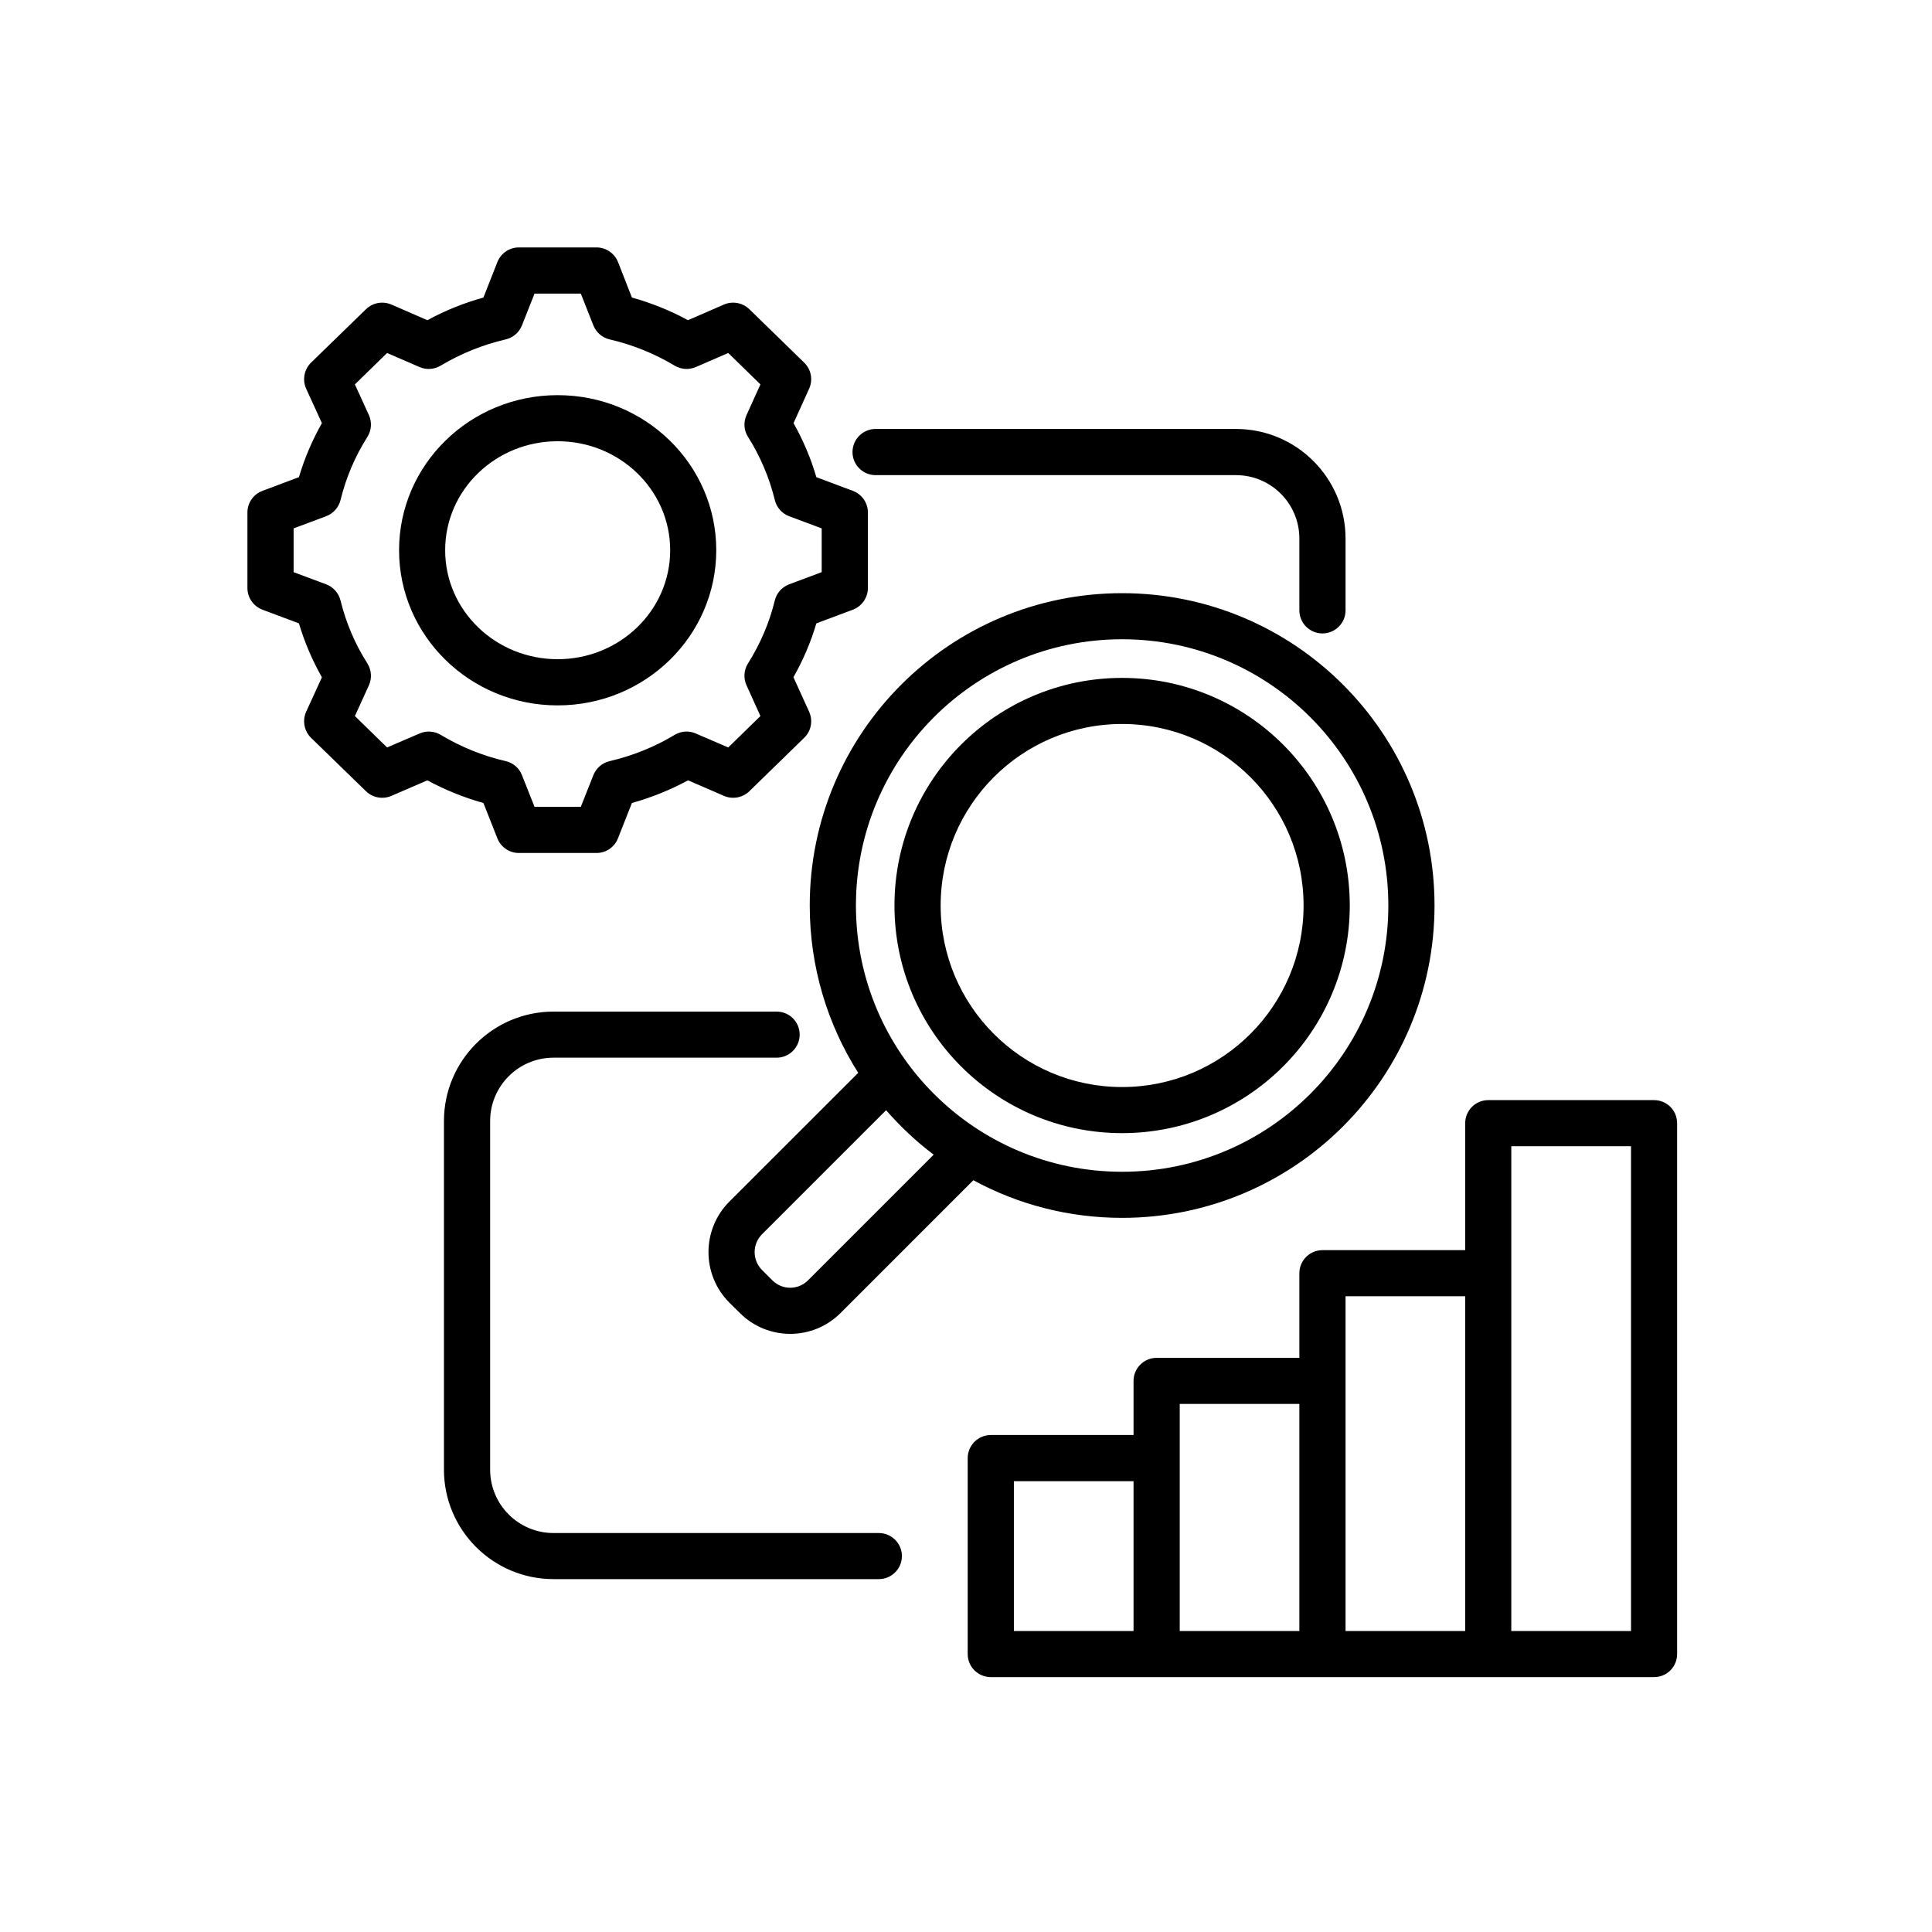 <?xml version="1.0" encoding="UTF-8"?>
<svg xmlns="http://www.w3.org/2000/svg" xmlns:xlink="http://www.w3.org/1999/xlink" width="100" zoomAndPan="magnify" viewBox="0 0 75 75" height="100" preserveAspectRatio="xMidYMid meet" version="1.0">
  <defs>
    <clipPath id="7a558c1218">
      <path d="M 9.605 9.605 L 65.105 9.605 L 65.105 65.105 L 9.605 65.105 Z M 9.605 9.605 " clip-rule="nonzero"></path>
    </clipPath>
  </defs>
  <g clip-path="url(#7a558c1218)">
    <path fill="#000000" d="M 64.211 65.105 L 38.465 65.105 C 37.969 65.105 37.566 64.707 37.566 64.211 L 37.566 56.605 C 37.566 56.109 37.969 55.707 38.465 55.707 L 44.004 55.707 L 44.004 53.605 C 44.004 53.113 44.406 52.711 44.902 52.711 L 50.441 52.711 L 50.441 49.426 C 50.441 48.934 50.844 48.531 51.336 48.531 L 56.879 48.531 L 56.879 43.602 C 56.879 43.105 57.281 42.707 57.773 42.707 L 64.211 42.707 C 64.707 42.707 65.105 43.105 65.105 43.602 L 65.105 64.211 C 65.105 64.707 64.707 65.105 64.211 65.105 Z M 44.004 57.5 L 39.359 57.5 L 39.359 63.316 L 44.004 63.316 Z M 50.441 54.5 L 45.797 54.5 L 45.797 63.316 L 50.441 63.316 Z M 56.879 50.32 L 52.234 50.32 L 52.234 63.316 L 56.879 63.316 Z M 58.668 63.316 L 63.316 63.316 L 63.316 44.496 L 58.668 44.496 Z M 37.785 45.816 L 32.633 50.969 C 31.551 52.051 29.801 52.051 28.719 50.969 L 28.312 50.566 C 27.234 49.484 27.234 47.73 28.312 46.648 L 33.316 41.648 C 32.125 39.77 31.434 37.543 31.434 35.152 C 31.434 28.457 36.863 23.027 43.559 23.027 C 50.258 23.027 55.688 28.457 55.688 35.152 C 55.688 41.852 50.258 47.277 43.559 47.277 C 41.469 47.277 39.504 46.75 37.785 45.816 Z M 34.398 43.098 L 29.582 47.914 C 29.199 48.297 29.199 48.918 29.582 49.301 L 29.984 49.703 C 30.367 50.086 30.984 50.086 31.367 49.703 L 36.246 44.824 C 35.57 44.316 34.953 43.734 34.398 43.098 Z M 43.559 24.816 C 37.852 24.816 33.227 29.445 33.227 35.152 C 33.227 40.863 37.852 45.488 43.559 45.488 C 49.27 45.488 53.895 40.863 53.895 35.152 C 53.895 29.445 49.27 24.816 43.559 24.816 Z M 43.559 26.316 C 48.441 26.316 52.398 30.273 52.398 35.152 C 52.398 40.035 48.441 43.988 43.559 43.988 C 38.68 43.988 34.723 40.035 34.723 35.152 C 34.723 30.273 38.68 26.316 43.559 26.316 Z M 43.559 28.105 C 39.668 28.105 36.516 31.262 36.516 35.152 C 36.516 39.043 39.668 42.199 43.559 42.199 C 47.453 42.199 50.605 39.043 50.605 35.152 C 50.605 31.262 47.453 28.105 43.559 28.105 Z M 24.531 11.551 C 25.289 11.762 26.02 12.055 26.707 12.43 L 28.109 11.82 C 28.441 11.68 28.828 11.75 29.09 12.004 L 31.219 14.078 C 31.492 14.344 31.566 14.746 31.41 15.09 C 31.41 15.09 30.805 16.426 30.805 16.426 C 31.18 17.09 31.477 17.793 31.691 18.523 L 33.109 19.055 C 33.457 19.184 33.691 19.52 33.691 19.891 L 33.691 22.828 C 33.691 23.203 33.457 23.535 33.109 23.668 C 33.109 23.668 31.691 24.199 31.691 24.199 C 31.477 24.926 31.176 25.629 30.801 26.289 L 31.41 27.629 C 31.566 27.973 31.492 28.375 31.219 28.641 L 29.09 30.715 C 28.828 30.969 28.441 31.039 28.109 30.898 C 28.109 30.898 26.711 30.293 26.711 30.293 C 26.02 30.664 25.289 30.961 24.531 31.172 L 23.988 32.547 C 23.855 32.887 23.523 33.113 23.156 33.113 L 20.141 33.113 C 19.773 33.113 19.445 32.887 19.309 32.547 C 19.309 32.547 18.766 31.172 18.766 31.172 C 18.008 30.961 17.277 30.664 16.59 30.293 L 15.188 30.898 C 14.855 31.039 14.469 30.969 14.207 30.715 L 12.074 28.641 C 11.805 28.375 11.73 27.969 11.887 27.625 C 11.887 27.625 12.496 26.293 12.496 26.293 C 12.121 25.629 11.82 24.926 11.605 24.199 L 10.188 23.668 C 9.84 23.535 9.605 23.203 9.605 22.828 L 9.605 19.891 C 9.605 19.52 9.84 19.184 10.188 19.055 C 10.188 19.055 11.605 18.523 11.605 18.523 C 11.82 17.793 12.121 17.09 12.496 16.426 L 11.887 15.094 C 11.73 14.75 11.805 14.344 12.074 14.078 L 14.207 12.004 C 14.469 11.75 14.855 11.68 15.188 11.82 C 15.188 11.82 16.59 12.43 16.59 12.43 C 17.277 12.055 18.008 11.762 18.766 11.551 L 19.309 10.172 C 19.445 9.832 19.773 9.605 20.141 9.605 L 23.156 9.605 C 23.523 9.605 23.855 9.832 23.992 10.172 Z M 23.035 12.633 L 22.547 11.398 L 20.75 11.398 L 20.262 12.633 C 20.152 12.906 19.918 13.109 19.629 13.176 C 18.738 13.383 17.887 13.727 17.105 14.195 C 16.855 14.344 16.551 14.363 16.289 14.25 L 15.027 13.703 L 13.777 14.922 L 14.32 16.113 C 14.445 16.387 14.422 16.707 14.262 16.961 C 13.781 17.719 13.43 18.547 13.219 19.414 C 13.148 19.699 12.938 19.934 12.664 20.039 L 11.398 20.512 C 11.398 20.512 11.398 22.211 11.398 22.211 L 12.664 22.684 C 12.938 22.789 13.145 23.02 13.219 23.309 C 13.43 24.172 13.781 25 14.262 25.754 C 14.422 26.012 14.445 26.332 14.32 26.605 C 14.32 26.605 13.777 27.797 13.777 27.797 C 13.777 27.797 15.027 29.016 15.027 29.016 L 16.289 28.473 C 16.551 28.359 16.855 28.379 17.102 28.523 C 17.883 28.992 18.734 29.34 19.633 29.547 C 19.918 29.613 20.156 29.816 20.262 30.09 L 20.75 31.32 L 22.547 31.32 L 23.035 30.09 C 23.145 29.816 23.379 29.613 23.668 29.547 C 24.559 29.34 25.414 28.996 26.191 28.527 C 26.438 28.379 26.742 28.355 27.008 28.473 L 28.27 29.016 L 29.52 27.797 L 28.98 26.605 C 28.855 26.332 28.875 26.012 29.035 25.758 C 29.512 25 29.867 24.176 30.078 23.309 C 30.148 23.023 30.355 22.789 30.633 22.684 L 31.898 22.211 C 31.898 22.211 31.898 20.512 31.898 20.512 L 30.633 20.039 C 30.355 19.934 30.148 19.699 30.078 19.41 C 29.867 18.543 29.516 17.719 29.039 16.961 C 28.875 16.707 28.855 16.387 28.98 16.113 C 28.98 16.113 29.52 14.922 29.52 14.922 L 28.27 13.703 L 27.008 14.25 C 26.746 14.363 26.441 14.344 26.191 14.195 C 25.41 13.727 24.559 13.383 23.668 13.176 C 23.379 13.109 23.145 12.906 23.035 12.633 Z M 21.648 15.34 C 25.055 15.34 27.805 18.039 27.805 21.359 C 27.805 24.68 25.055 27.383 21.648 27.383 C 18.242 27.383 15.492 24.68 15.492 21.359 C 15.492 18.039 18.242 15.34 21.648 15.34 Z M 21.648 17.129 C 19.242 17.129 17.281 19.016 17.281 21.359 C 17.281 23.703 19.242 25.59 21.648 25.59 C 24.055 25.59 26.016 23.703 26.016 21.359 C 26.016 19.016 24.055 17.129 21.648 17.129 Z M 34.117 59.512 C 34.609 59.512 35.012 59.914 35.012 60.406 C 35.012 60.902 34.609 61.301 34.117 61.301 L 21.488 61.301 C 19.141 61.301 17.234 59.398 17.234 57.051 L 17.234 43.52 C 17.234 41.172 19.141 39.27 21.488 39.27 L 30.148 39.27 C 30.645 39.27 31.043 39.668 31.043 40.164 C 31.043 40.656 30.645 41.059 30.148 41.059 L 21.488 41.059 C 20.129 41.059 19.027 42.16 19.027 43.52 L 19.027 57.051 C 19.027 58.41 20.129 59.512 21.488 59.512 Z M 52.234 23.695 C 52.234 24.188 51.832 24.59 51.336 24.59 C 50.844 24.59 50.441 24.188 50.441 23.695 L 50.441 20.906 C 50.441 19.547 49.34 18.445 47.98 18.445 L 33.992 18.445 C 33.496 18.445 33.094 18.043 33.094 17.551 C 33.094 17.055 33.496 16.652 33.992 16.652 L 47.98 16.652 C 50.328 16.652 52.234 18.559 52.234 20.906 Z M 52.234 23.695 " fill-opacity="1" fill-rule="evenodd"></path>
  </g>
</svg>
